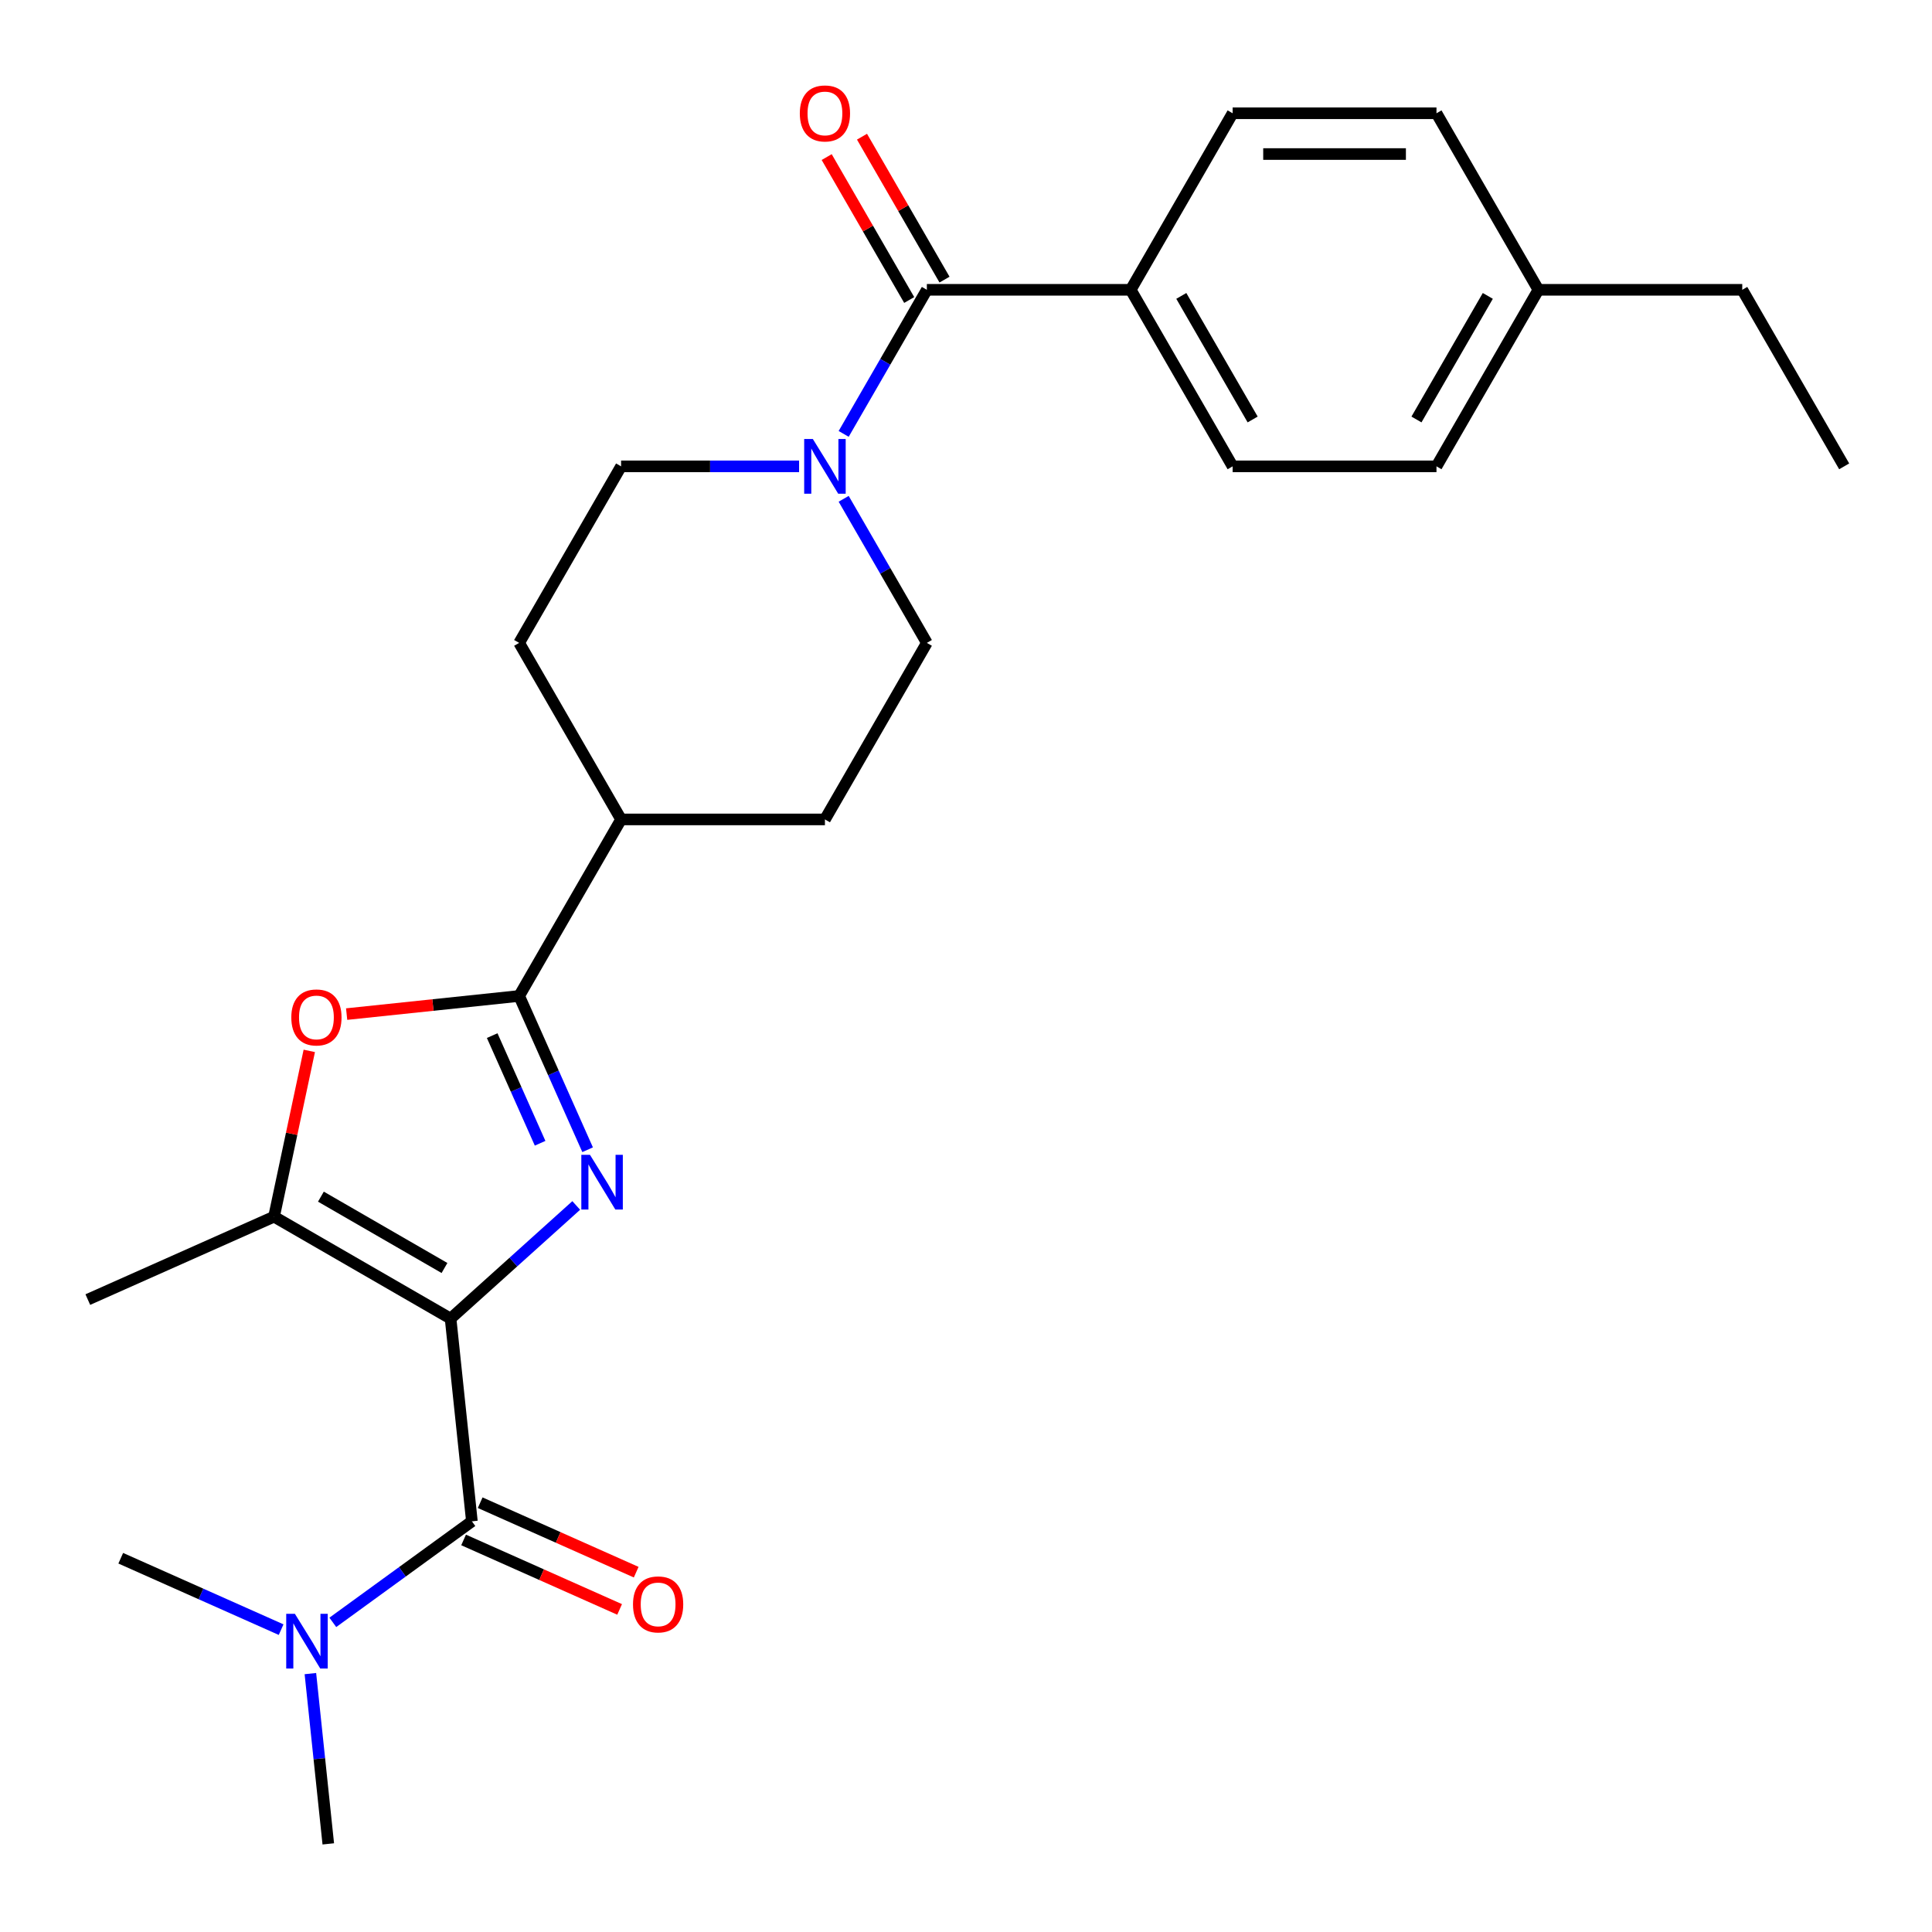 <?xml version='1.0' encoding='iso-8859-1'?>
<svg version='1.1' baseProfile='full'
              xmlns='http://www.w3.org/2000/svg'
                      xmlns:rdkit='http://www.rdkit.org/xml'
                      xmlns:xlink='http://www.w3.org/1999/xlink'
                  xml:space='preserve'
width='1000px' height='1000px' viewBox='0 0 1000 1000'>
<!-- END OF HEADER -->
<rect style='opacity:1.0;fill:#FFFFFF;stroke:none' width='1000' height='1000' x='0' y='0'> </rect>
<path class='bond-0' d='M 233.221,682.502 L 265.738,653.224' style='fill:none;fill-rule:evenodd;stroke:#000000;stroke-width:6px;stroke-linecap:butt;stroke-linejoin:miter;stroke-opacity:1' />
<path class='bond-0' d='M 265.738,653.224 L 298.254,623.946' style='fill:none;fill-rule:evenodd;stroke:#0000FF;stroke-width:6px;stroke-linecap:butt;stroke-linejoin:miter;stroke-opacity:1' />
<path class='bond-2' d='M 233.221,682.502 L 244.25,787.436' style='fill:none;fill-rule:evenodd;stroke:#000000;stroke-width:6px;stroke-linecap:butt;stroke-linejoin:miter;stroke-opacity:1' />
<path class='bond-3' d='M 233.221,682.502 L 141.845,629.746' style='fill:none;fill-rule:evenodd;stroke:#000000;stroke-width:6px;stroke-linecap:butt;stroke-linejoin:miter;stroke-opacity:1' />
<path class='bond-3' d='M 230.066,656.313 L 166.102,619.384' style='fill:none;fill-rule:evenodd;stroke:#000000;stroke-width:6px;stroke-linecap:butt;stroke-linejoin:miter;stroke-opacity:1' />
<path class='bond-1' d='M 304.153,595.103 L 286.435,555.307' style='fill:none;fill-rule:evenodd;stroke:#0000FF;stroke-width:6px;stroke-linecap:butt;stroke-linejoin:miter;stroke-opacity:1' />
<path class='bond-1' d='M 286.435,555.307 L 268.716,515.51' style='fill:none;fill-rule:evenodd;stroke:#000000;stroke-width:6px;stroke-linecap:butt;stroke-linejoin:miter;stroke-opacity:1' />
<path class='bond-1' d='M 279.559,591.747 L 267.157,563.89' style='fill:none;fill-rule:evenodd;stroke:#0000FF;stroke-width:6px;stroke-linecap:butt;stroke-linejoin:miter;stroke-opacity:1' />
<path class='bond-1' d='M 267.157,563.89 L 254.754,536.032' style='fill:none;fill-rule:evenodd;stroke:#000000;stroke-width:6px;stroke-linecap:butt;stroke-linejoin:miter;stroke-opacity:1' />
<path class='bond-8' d='M 268.716,515.51 L 321.472,424.134' style='fill:none;fill-rule:evenodd;stroke:#000000;stroke-width:6px;stroke-linecap:butt;stroke-linejoin:miter;stroke-opacity:1' />
<path class='bond-26' d='M 268.716,515.51 L 224.068,520.203' style='fill:none;fill-rule:evenodd;stroke:#000000;stroke-width:6px;stroke-linecap:butt;stroke-linejoin:miter;stroke-opacity:1' />
<path class='bond-26' d='M 224.068,520.203 L 179.42,524.896' style='fill:none;fill-rule:evenodd;stroke:#FF0000;stroke-width:6px;stroke-linecap:butt;stroke-linejoin:miter;stroke-opacity:1' />
<path class='bond-7' d='M 244.25,787.436 L 208.258,813.586' style='fill:none;fill-rule:evenodd;stroke:#000000;stroke-width:6px;stroke-linecap:butt;stroke-linejoin:miter;stroke-opacity:1' />
<path class='bond-7' d='M 208.258,813.586 L 172.267,839.735' style='fill:none;fill-rule:evenodd;stroke:#0000FF;stroke-width:6px;stroke-linecap:butt;stroke-linejoin:miter;stroke-opacity:1' />
<path class='bond-10' d='M 239.958,797.075 L 280.335,815.052' style='fill:none;fill-rule:evenodd;stroke:#000000;stroke-width:6px;stroke-linecap:butt;stroke-linejoin:miter;stroke-opacity:1' />
<path class='bond-10' d='M 280.335,815.052 L 320.711,833.029' style='fill:none;fill-rule:evenodd;stroke:#FF0000;stroke-width:6px;stroke-linecap:butt;stroke-linejoin:miter;stroke-opacity:1' />
<path class='bond-10' d='M 248.542,777.797 L 288.918,795.774' style='fill:none;fill-rule:evenodd;stroke:#000000;stroke-width:6px;stroke-linecap:butt;stroke-linejoin:miter;stroke-opacity:1' />
<path class='bond-10' d='M 288.918,795.774 L 329.294,813.751' style='fill:none;fill-rule:evenodd;stroke:#FF0000;stroke-width:6px;stroke-linecap:butt;stroke-linejoin:miter;stroke-opacity:1' />
<path class='bond-4' d='M 141.845,629.746 L 150.964,586.842' style='fill:none;fill-rule:evenodd;stroke:#000000;stroke-width:6px;stroke-linecap:butt;stroke-linejoin:miter;stroke-opacity:1' />
<path class='bond-4' d='M 150.964,586.842 L 160.084,543.937' style='fill:none;fill-rule:evenodd;stroke:#FF0000;stroke-width:6px;stroke-linecap:butt;stroke-linejoin:miter;stroke-opacity:1' />
<path class='bond-20' d='M 141.845,629.746 L 45.455,672.662' style='fill:none;fill-rule:evenodd;stroke:#000000;stroke-width:6px;stroke-linecap:butt;stroke-linejoin:miter;stroke-opacity:1' />
<path class='bond-5' d='M 479.741,150.005 L 458.212,187.295' style='fill:none;fill-rule:evenodd;stroke:#000000;stroke-width:6px;stroke-linecap:butt;stroke-linejoin:miter;stroke-opacity:1' />
<path class='bond-5' d='M 458.212,187.295 L 436.683,224.584' style='fill:none;fill-rule:evenodd;stroke:#0000FF;stroke-width:6px;stroke-linecap:butt;stroke-linejoin:miter;stroke-opacity:1' />
<path class='bond-9' d='M 479.741,150.005 L 585.253,150.005' style='fill:none;fill-rule:evenodd;stroke:#000000;stroke-width:6px;stroke-linecap:butt;stroke-linejoin:miter;stroke-opacity:1' />
<path class='bond-13' d='M 488.878,144.73 L 467.522,107.741' style='fill:none;fill-rule:evenodd;stroke:#000000;stroke-width:6px;stroke-linecap:butt;stroke-linejoin:miter;stroke-opacity:1' />
<path class='bond-13' d='M 467.522,107.741 L 446.167,70.751' style='fill:none;fill-rule:evenodd;stroke:#FF0000;stroke-width:6px;stroke-linecap:butt;stroke-linejoin:miter;stroke-opacity:1' />
<path class='bond-13' d='M 470.603,155.281 L 449.247,118.292' style='fill:none;fill-rule:evenodd;stroke:#000000;stroke-width:6px;stroke-linecap:butt;stroke-linejoin:miter;stroke-opacity:1' />
<path class='bond-13' d='M 449.247,118.292 L 427.891,81.303' style='fill:none;fill-rule:evenodd;stroke:#FF0000;stroke-width:6px;stroke-linecap:butt;stroke-linejoin:miter;stroke-opacity:1' />
<path class='bond-6' d='M 413.607,241.382 L 367.539,241.382' style='fill:none;fill-rule:evenodd;stroke:#0000FF;stroke-width:6px;stroke-linecap:butt;stroke-linejoin:miter;stroke-opacity:1' />
<path class='bond-6' d='M 367.539,241.382 L 321.472,241.382' style='fill:none;fill-rule:evenodd;stroke:#000000;stroke-width:6px;stroke-linecap:butt;stroke-linejoin:miter;stroke-opacity:1' />
<path class='bond-27' d='M 436.683,258.18 L 458.212,295.469' style='fill:none;fill-rule:evenodd;stroke:#0000FF;stroke-width:6px;stroke-linecap:butt;stroke-linejoin:miter;stroke-opacity:1' />
<path class='bond-27' d='M 458.212,295.469 L 479.741,332.758' style='fill:none;fill-rule:evenodd;stroke:#000000;stroke-width:6px;stroke-linecap:butt;stroke-linejoin:miter;stroke-opacity:1' />
<path class='bond-22' d='M 160.654,866.253 L 165.286,910.321' style='fill:none;fill-rule:evenodd;stroke:#0000FF;stroke-width:6px;stroke-linecap:butt;stroke-linejoin:miter;stroke-opacity:1' />
<path class='bond-22' d='M 165.286,910.321 L 169.918,954.389' style='fill:none;fill-rule:evenodd;stroke:#000000;stroke-width:6px;stroke-linecap:butt;stroke-linejoin:miter;stroke-opacity:1' />
<path class='bond-23' d='M 145.511,843.499 L 104.005,825.019' style='fill:none;fill-rule:evenodd;stroke:#0000FF;stroke-width:6px;stroke-linecap:butt;stroke-linejoin:miter;stroke-opacity:1' />
<path class='bond-23' d='M 104.005,825.019 L 62.499,806.539' style='fill:none;fill-rule:evenodd;stroke:#000000;stroke-width:6px;stroke-linecap:butt;stroke-linejoin:miter;stroke-opacity:1' />
<path class='bond-14' d='M 321.472,424.134 L 426.984,424.134' style='fill:none;fill-rule:evenodd;stroke:#000000;stroke-width:6px;stroke-linecap:butt;stroke-linejoin:miter;stroke-opacity:1' />
<path class='bond-15' d='M 321.472,424.134 L 268.716,332.758' style='fill:none;fill-rule:evenodd;stroke:#000000;stroke-width:6px;stroke-linecap:butt;stroke-linejoin:miter;stroke-opacity:1' />
<path class='bond-16' d='M 585.253,150.005 L 638.009,241.382' style='fill:none;fill-rule:evenodd;stroke:#000000;stroke-width:6px;stroke-linecap:butt;stroke-linejoin:miter;stroke-opacity:1' />
<path class='bond-16' d='M 611.441,153.161 L 648.371,217.124' style='fill:none;fill-rule:evenodd;stroke:#000000;stroke-width:6px;stroke-linecap:butt;stroke-linejoin:miter;stroke-opacity:1' />
<path class='bond-17' d='M 585.253,150.005 L 638.009,58.629' style='fill:none;fill-rule:evenodd;stroke:#000000;stroke-width:6px;stroke-linecap:butt;stroke-linejoin:miter;stroke-opacity:1' />
<path class='bond-11' d='M 479.741,332.758 L 426.984,424.134' style='fill:none;fill-rule:evenodd;stroke:#000000;stroke-width:6px;stroke-linecap:butt;stroke-linejoin:miter;stroke-opacity:1' />
<path class='bond-12' d='M 321.472,241.382 L 268.716,332.758' style='fill:none;fill-rule:evenodd;stroke:#000000;stroke-width:6px;stroke-linecap:butt;stroke-linejoin:miter;stroke-opacity:1' />
<path class='bond-18' d='M 638.009,241.382 L 743.521,241.382' style='fill:none;fill-rule:evenodd;stroke:#000000;stroke-width:6px;stroke-linecap:butt;stroke-linejoin:miter;stroke-opacity:1' />
<path class='bond-19' d='M 638.009,58.629 L 743.521,58.629' style='fill:none;fill-rule:evenodd;stroke:#000000;stroke-width:6px;stroke-linecap:butt;stroke-linejoin:miter;stroke-opacity:1' />
<path class='bond-19' d='M 653.836,79.732 L 727.694,79.732' style='fill:none;fill-rule:evenodd;stroke:#000000;stroke-width:6px;stroke-linecap:butt;stroke-linejoin:miter;stroke-opacity:1' />
<path class='bond-28' d='M 743.521,241.382 L 796.277,150.005' style='fill:none;fill-rule:evenodd;stroke:#000000;stroke-width:6px;stroke-linecap:butt;stroke-linejoin:miter;stroke-opacity:1' />
<path class='bond-28' d='M 733.159,217.124 L 770.088,153.161' style='fill:none;fill-rule:evenodd;stroke:#000000;stroke-width:6px;stroke-linecap:butt;stroke-linejoin:miter;stroke-opacity:1' />
<path class='bond-21' d='M 743.521,58.629 L 796.277,150.005' style='fill:none;fill-rule:evenodd;stroke:#000000;stroke-width:6px;stroke-linecap:butt;stroke-linejoin:miter;stroke-opacity:1' />
<path class='bond-24' d='M 796.277,150.005 L 901.789,150.005' style='fill:none;fill-rule:evenodd;stroke:#000000;stroke-width:6px;stroke-linecap:butt;stroke-linejoin:miter;stroke-opacity:1' />
<path class='bond-25' d='M 901.789,150.005 L 954.545,241.382' style='fill:none;fill-rule:evenodd;stroke:#000000;stroke-width:6px;stroke-linecap:butt;stroke-linejoin:miter;stroke-opacity:1' />
<path  class='atom-1' d='M 305.372 597.741
L 314.652 612.741
Q 315.572 614.221, 317.052 616.901
Q 318.532 619.581, 318.612 619.741
L 318.612 597.741
L 322.372 597.741
L 322.372 626.061
L 318.492 626.061
L 308.532 609.661
Q 307.372 607.741, 306.132 605.541
Q 304.932 603.341, 304.572 602.661
L 304.572 626.061
L 300.892 626.061
L 300.892 597.741
L 305.372 597.741
' fill='#0000FF'/>
<path  class='atom-5' d='M 150.782 526.619
Q 150.782 519.819, 154.142 516.019
Q 157.502 512.219, 163.782 512.219
Q 170.062 512.219, 173.422 516.019
Q 176.782 519.819, 176.782 526.619
Q 176.782 533.499, 173.382 537.419
Q 169.982 541.299, 163.782 541.299
Q 157.542 541.299, 154.142 537.419
Q 150.782 533.539, 150.782 526.619
M 163.782 538.099
Q 168.102 538.099, 170.422 535.219
Q 172.782 532.299, 172.782 526.619
Q 172.782 521.059, 170.422 518.259
Q 168.102 515.419, 163.782 515.419
Q 159.462 515.419, 157.102 518.219
Q 154.782 521.019, 154.782 526.619
Q 154.782 532.339, 157.102 535.219
Q 159.462 538.099, 163.782 538.099
' fill='#FF0000'/>
<path  class='atom-7' d='M 420.724 227.222
L 430.004 242.222
Q 430.924 243.702, 432.404 246.382
Q 433.884 249.062, 433.964 249.222
L 433.964 227.222
L 437.724 227.222
L 437.724 255.542
L 433.844 255.542
L 423.884 239.142
Q 422.724 237.222, 421.484 235.022
Q 420.284 232.822, 419.924 232.142
L 419.924 255.542
L 416.244 255.542
L 416.244 227.222
L 420.724 227.222
' fill='#0000FF'/>
<path  class='atom-8' d='M 152.629 835.295
L 161.909 850.295
Q 162.829 851.775, 164.309 854.455
Q 165.789 857.135, 165.869 857.295
L 165.869 835.295
L 169.629 835.295
L 169.629 863.615
L 165.749 863.615
L 155.789 847.215
Q 154.629 845.295, 153.389 843.095
Q 152.189 840.895, 151.829 840.215
L 151.829 863.615
L 148.149 863.615
L 148.149 835.295
L 152.629 835.295
' fill='#0000FF'/>
<path  class='atom-11' d='M 327.64 830.432
Q 327.64 823.632, 331 819.832
Q 334.36 816.032, 340.64 816.032
Q 346.92 816.032, 350.28 819.832
Q 353.64 823.632, 353.64 830.432
Q 353.64 837.312, 350.24 841.232
Q 346.84 845.112, 340.64 845.112
Q 334.4 845.112, 331 841.232
Q 327.64 837.352, 327.64 830.432
M 340.64 841.912
Q 344.96 841.912, 347.28 839.032
Q 349.64 836.112, 349.64 830.432
Q 349.64 824.872, 347.28 822.072
Q 344.96 819.232, 340.64 819.232
Q 336.32 819.232, 333.96 822.032
Q 331.64 824.832, 331.64 830.432
Q 331.64 836.152, 333.96 839.032
Q 336.32 841.912, 340.64 841.912
' fill='#FF0000'/>
<path  class='atom-14' d='M 413.984 58.709
Q 413.984 51.909, 417.344 48.109
Q 420.704 44.309, 426.984 44.309
Q 433.264 44.309, 436.624 48.109
Q 439.984 51.909, 439.984 58.709
Q 439.984 65.589, 436.584 69.509
Q 433.184 73.389, 426.984 73.389
Q 420.744 73.389, 417.344 69.509
Q 413.984 65.629, 413.984 58.709
M 426.984 70.189
Q 431.304 70.189, 433.624 67.309
Q 435.984 64.389, 435.984 58.709
Q 435.984 53.149, 433.624 50.349
Q 431.304 47.509, 426.984 47.509
Q 422.664 47.509, 420.304 50.309
Q 417.984 53.109, 417.984 58.709
Q 417.984 64.429, 420.304 67.309
Q 422.664 70.189, 426.984 70.189
' fill='#FF0000'/>
</svg>

